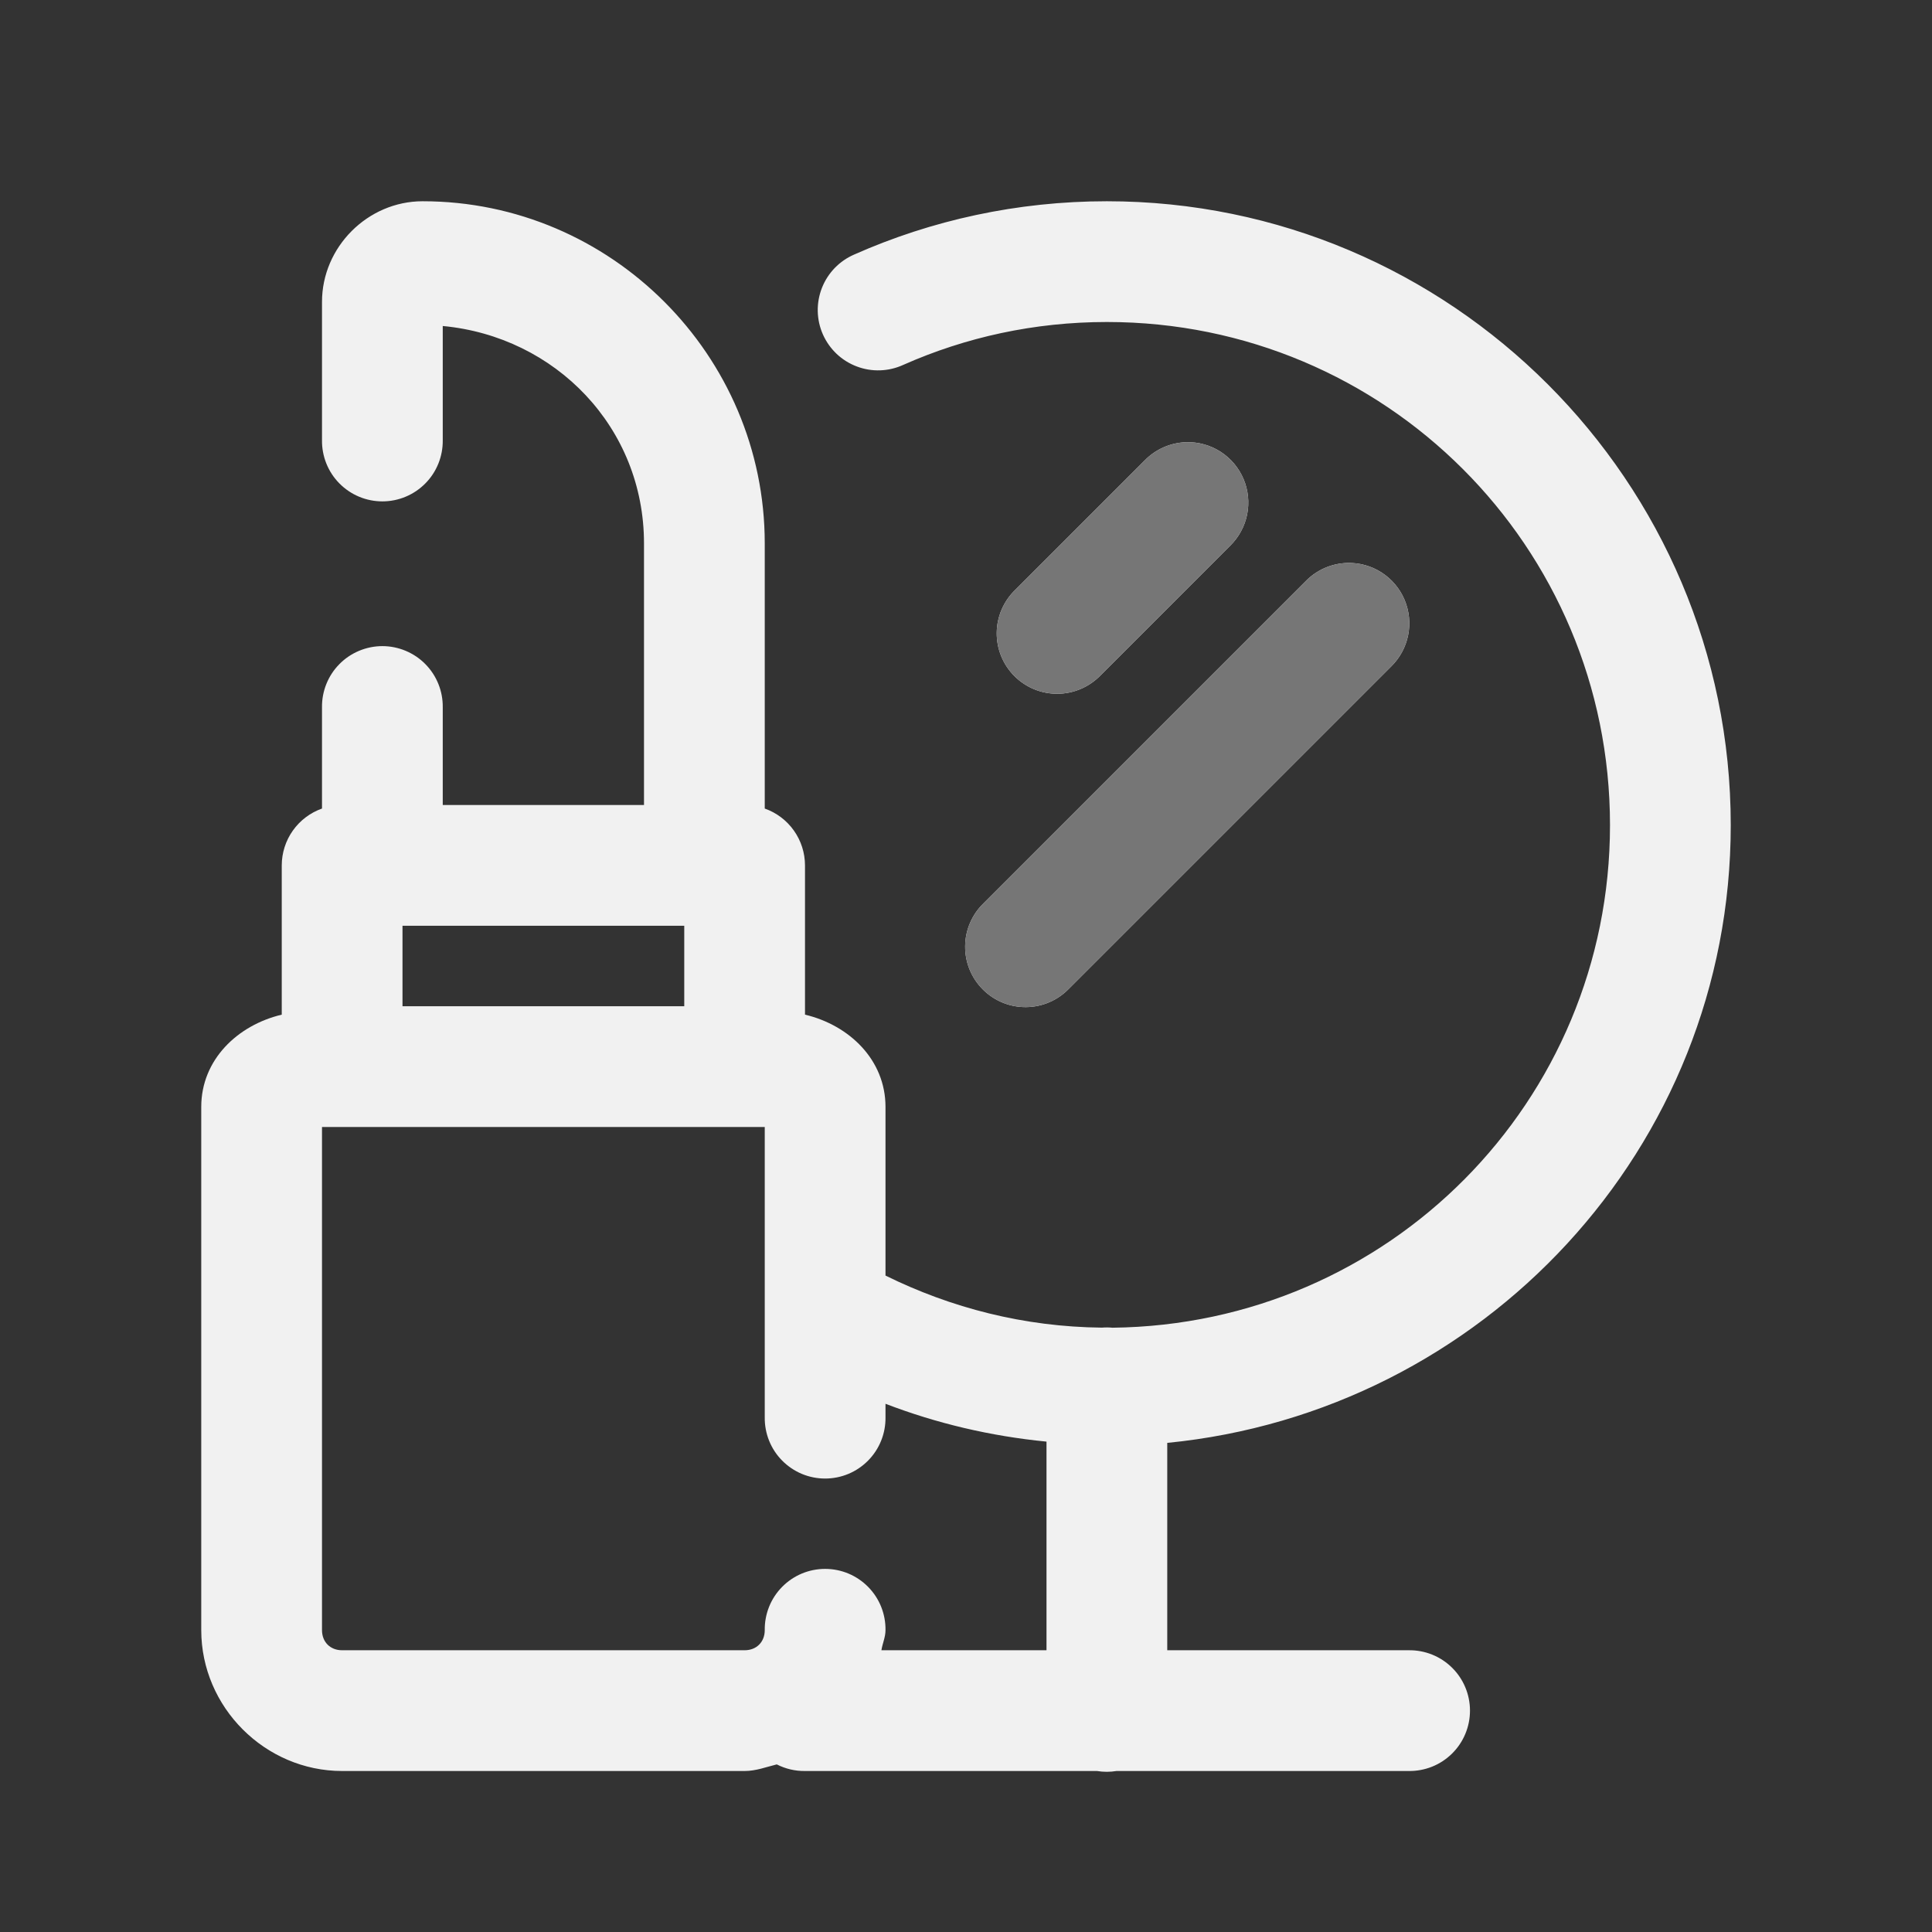 <svg xmlns="http://www.w3.org/2000/svg" fill="none" viewBox="0 0 72 72" height="72" width="72">
<rect x="0" y="0" width="72" height="72" fill="#333333" stroke="none"/>
<path fill="#F1F1F1" d="M15.75 7.5C13.705 7.5 12 9.205 12 11.25V16.403C11.996 16.701 12.051 16.997 12.162 17.274C12.273 17.551 12.438 17.803 12.648 18.015C12.857 18.227 13.107 18.396 13.382 18.511C13.657 18.626 13.952 18.685 14.25 18.685C14.548 18.685 14.843 18.626 15.118 18.511C15.393 18.396 15.643 18.227 15.852 18.015C16.062 17.803 16.227 17.551 16.338 17.274C16.449 16.997 16.504 16.701 16.5 16.403V12.149C20.707 12.543 24 15.934 24 20.25V30H16.5V26.361C16.504 26.063 16.449 25.767 16.338 25.491C16.227 25.214 16.062 24.962 15.852 24.75C15.643 24.537 15.393 24.369 15.118 24.254C14.843 24.139 14.548 24.079 14.25 24.079C13.952 24.079 13.657 24.139 13.382 24.254C13.107 24.369 12.857 24.537 12.648 24.75C12.438 24.962 12.273 25.214 12.162 25.491C12.051 25.767 11.996 26.063 12 26.361V30.132C11.562 30.287 11.182 30.574 10.914 30.953C10.645 31.332 10.501 31.785 10.5 32.25V37.813C8.851 38.205 7.5 39.495 7.5 41.25V60.75C7.5 63.622 9.878 66 12.75 66H27.75C28.173 66 28.552 65.851 28.948 65.754C29.274 65.92 29.635 66.005 30 66H40.881C41.122 66.04 41.369 66.04 41.61 66H52.5C52.798 66.004 53.094 65.949 53.371 65.838C53.648 65.727 53.899 65.562 54.112 65.352C54.324 65.143 54.493 64.894 54.608 64.618C54.723 64.343 54.782 64.048 54.782 63.75C54.782 63.452 54.723 63.157 54.608 62.882C54.493 62.606 54.324 62.357 54.112 62.148C53.899 61.938 53.648 61.773 53.371 61.662C53.094 61.551 52.798 61.496 52.5 61.5H43.5V53.772C55.248 52.62 64.5 42.794 64.5 30.75C64.5 17.936 54.064 7.5 41.25 7.5C37.909 7.5 34.718 8.207 31.84 9.483C31.566 9.601 31.318 9.771 31.11 9.985C30.903 10.199 30.74 10.452 30.631 10.729C30.522 11.007 30.469 11.303 30.475 11.601C30.482 11.899 30.547 12.193 30.668 12.465C30.789 12.737 30.963 12.983 31.179 13.188C31.396 13.393 31.651 13.552 31.93 13.657C32.209 13.763 32.506 13.812 32.804 13.801C33.101 13.791 33.394 13.721 33.665 13.597C35.983 12.569 38.543 12 41.25 12C51.632 12 60 20.368 60 30.75C60 41.061 51.741 49.366 41.458 49.48C41.328 49.467 41.196 49.466 41.065 49.477C38.159 49.448 35.441 48.74 33 47.537V41.25C33 39.495 31.649 38.205 30 37.813V32.25C29.999 31.785 29.855 31.332 29.586 30.953C29.318 30.574 28.938 30.287 28.5 30.132V20.25C28.5 13.235 22.765 7.5 15.75 7.5ZM44.206 16.48C43.622 16.497 43.067 16.74 42.659 17.159L37.837 21.981C37.621 22.189 37.449 22.437 37.33 22.712C37.211 22.987 37.148 23.282 37.145 23.582C37.142 23.881 37.199 24.178 37.312 24.455C37.425 24.732 37.593 24.984 37.804 25.196C38.016 25.407 38.268 25.575 38.545 25.688C38.822 25.801 39.119 25.858 39.418 25.855C39.718 25.852 40.013 25.789 40.288 25.67C40.563 25.551 40.811 25.379 41.019 25.163L45.841 20.341C46.165 20.025 46.387 19.618 46.477 19.174C46.566 18.73 46.52 18.269 46.343 17.852C46.166 17.434 45.868 17.08 45.487 16.835C45.105 16.59 44.659 16.466 44.206 16.48ZM50.206 20.98C49.622 20.997 49.067 21.24 48.659 21.659L36.659 33.659C36.443 33.867 36.271 34.115 36.152 34.39C36.033 34.664 35.971 34.96 35.968 35.26C35.965 35.559 36.021 35.856 36.134 36.133C36.248 36.41 36.415 36.662 36.627 36.873C36.838 37.085 37.09 37.252 37.367 37.366C37.644 37.479 37.941 37.535 38.24 37.532C38.54 37.529 38.836 37.467 39.11 37.348C39.385 37.229 39.633 37.057 39.841 36.841L51.841 24.841C52.165 24.525 52.387 24.118 52.477 23.674C52.566 23.23 52.52 22.769 52.343 22.352C52.166 21.934 51.868 21.58 51.487 21.335C51.105 21.09 50.659 20.966 50.206 20.98ZM15 34.5H25.5V37.5H15V34.5ZM12 42H12.75H27.75H28.5V48.477V52.819C28.496 53.117 28.551 53.413 28.662 53.69C28.773 53.967 28.938 54.219 29.148 54.431C29.357 54.643 29.607 54.812 29.881 54.927C30.157 55.042 30.452 55.101 30.75 55.101C31.048 55.101 31.343 55.042 31.619 54.927C31.893 54.812 32.143 54.643 32.352 54.431C32.562 54.219 32.727 53.967 32.838 53.69C32.949 53.413 33.004 53.117 33 52.819V52.315C34.903 53.045 36.898 53.518 39 53.725V61.5H32.848C32.887 61.245 33 61.015 33 60.75C33.004 60.452 32.949 60.156 32.838 59.879C32.727 59.602 32.562 59.351 32.352 59.138C32.143 58.926 31.893 58.757 31.619 58.642C31.343 58.527 31.048 58.468 30.75 58.468C30.452 58.468 30.157 58.527 29.881 58.642C29.607 58.757 29.357 58.926 29.148 59.138C28.938 59.351 28.773 59.602 28.662 59.879C28.551 60.156 28.496 60.452 28.5 60.75C28.5 61.193 28.193 61.5 27.75 61.5H12.75C12.307 61.5 12 61.193 12 60.75V42Z"></path>
<path fill="#767676" d="M44.206 16.48C43.622 16.497 43.067 16.74 42.659 17.159L37.837 21.982C37.621 22.189 37.448 22.437 37.33 22.712C37.211 22.987 37.148 23.282 37.145 23.582C37.142 23.881 37.199 24.178 37.312 24.455C37.425 24.732 37.592 24.984 37.804 25.196C38.016 25.407 38.268 25.575 38.545 25.688C38.822 25.801 39.119 25.858 39.418 25.855C39.718 25.852 40.013 25.789 40.288 25.67C40.563 25.551 40.811 25.379 41.018 25.163L45.841 20.341C46.165 20.025 46.387 19.618 46.477 19.174C46.566 18.73 46.52 18.269 46.343 17.852C46.166 17.434 45.868 17.08 45.486 16.835C45.105 16.59 44.659 16.466 44.206 16.48ZM50.206 20.98C49.622 20.997 49.067 21.24 48.659 21.659L36.659 33.659C36.443 33.867 36.271 34.115 36.152 34.39C36.033 34.664 35.97 34.96 35.967 35.26C35.964 35.559 36.021 35.856 36.134 36.133C36.247 36.41 36.415 36.662 36.626 36.873C36.838 37.085 37.09 37.252 37.367 37.366C37.644 37.479 37.941 37.535 38.24 37.532C38.54 37.529 38.835 37.467 39.11 37.348C39.385 37.229 39.633 37.057 39.841 36.841L51.841 24.841C52.165 24.525 52.387 24.118 52.477 23.674C52.566 23.23 52.52 22.769 52.343 22.352C52.166 21.934 51.868 21.58 51.486 21.335C51.105 21.09 50.659 20.966 50.206 20.98Z"></path>
</svg>

